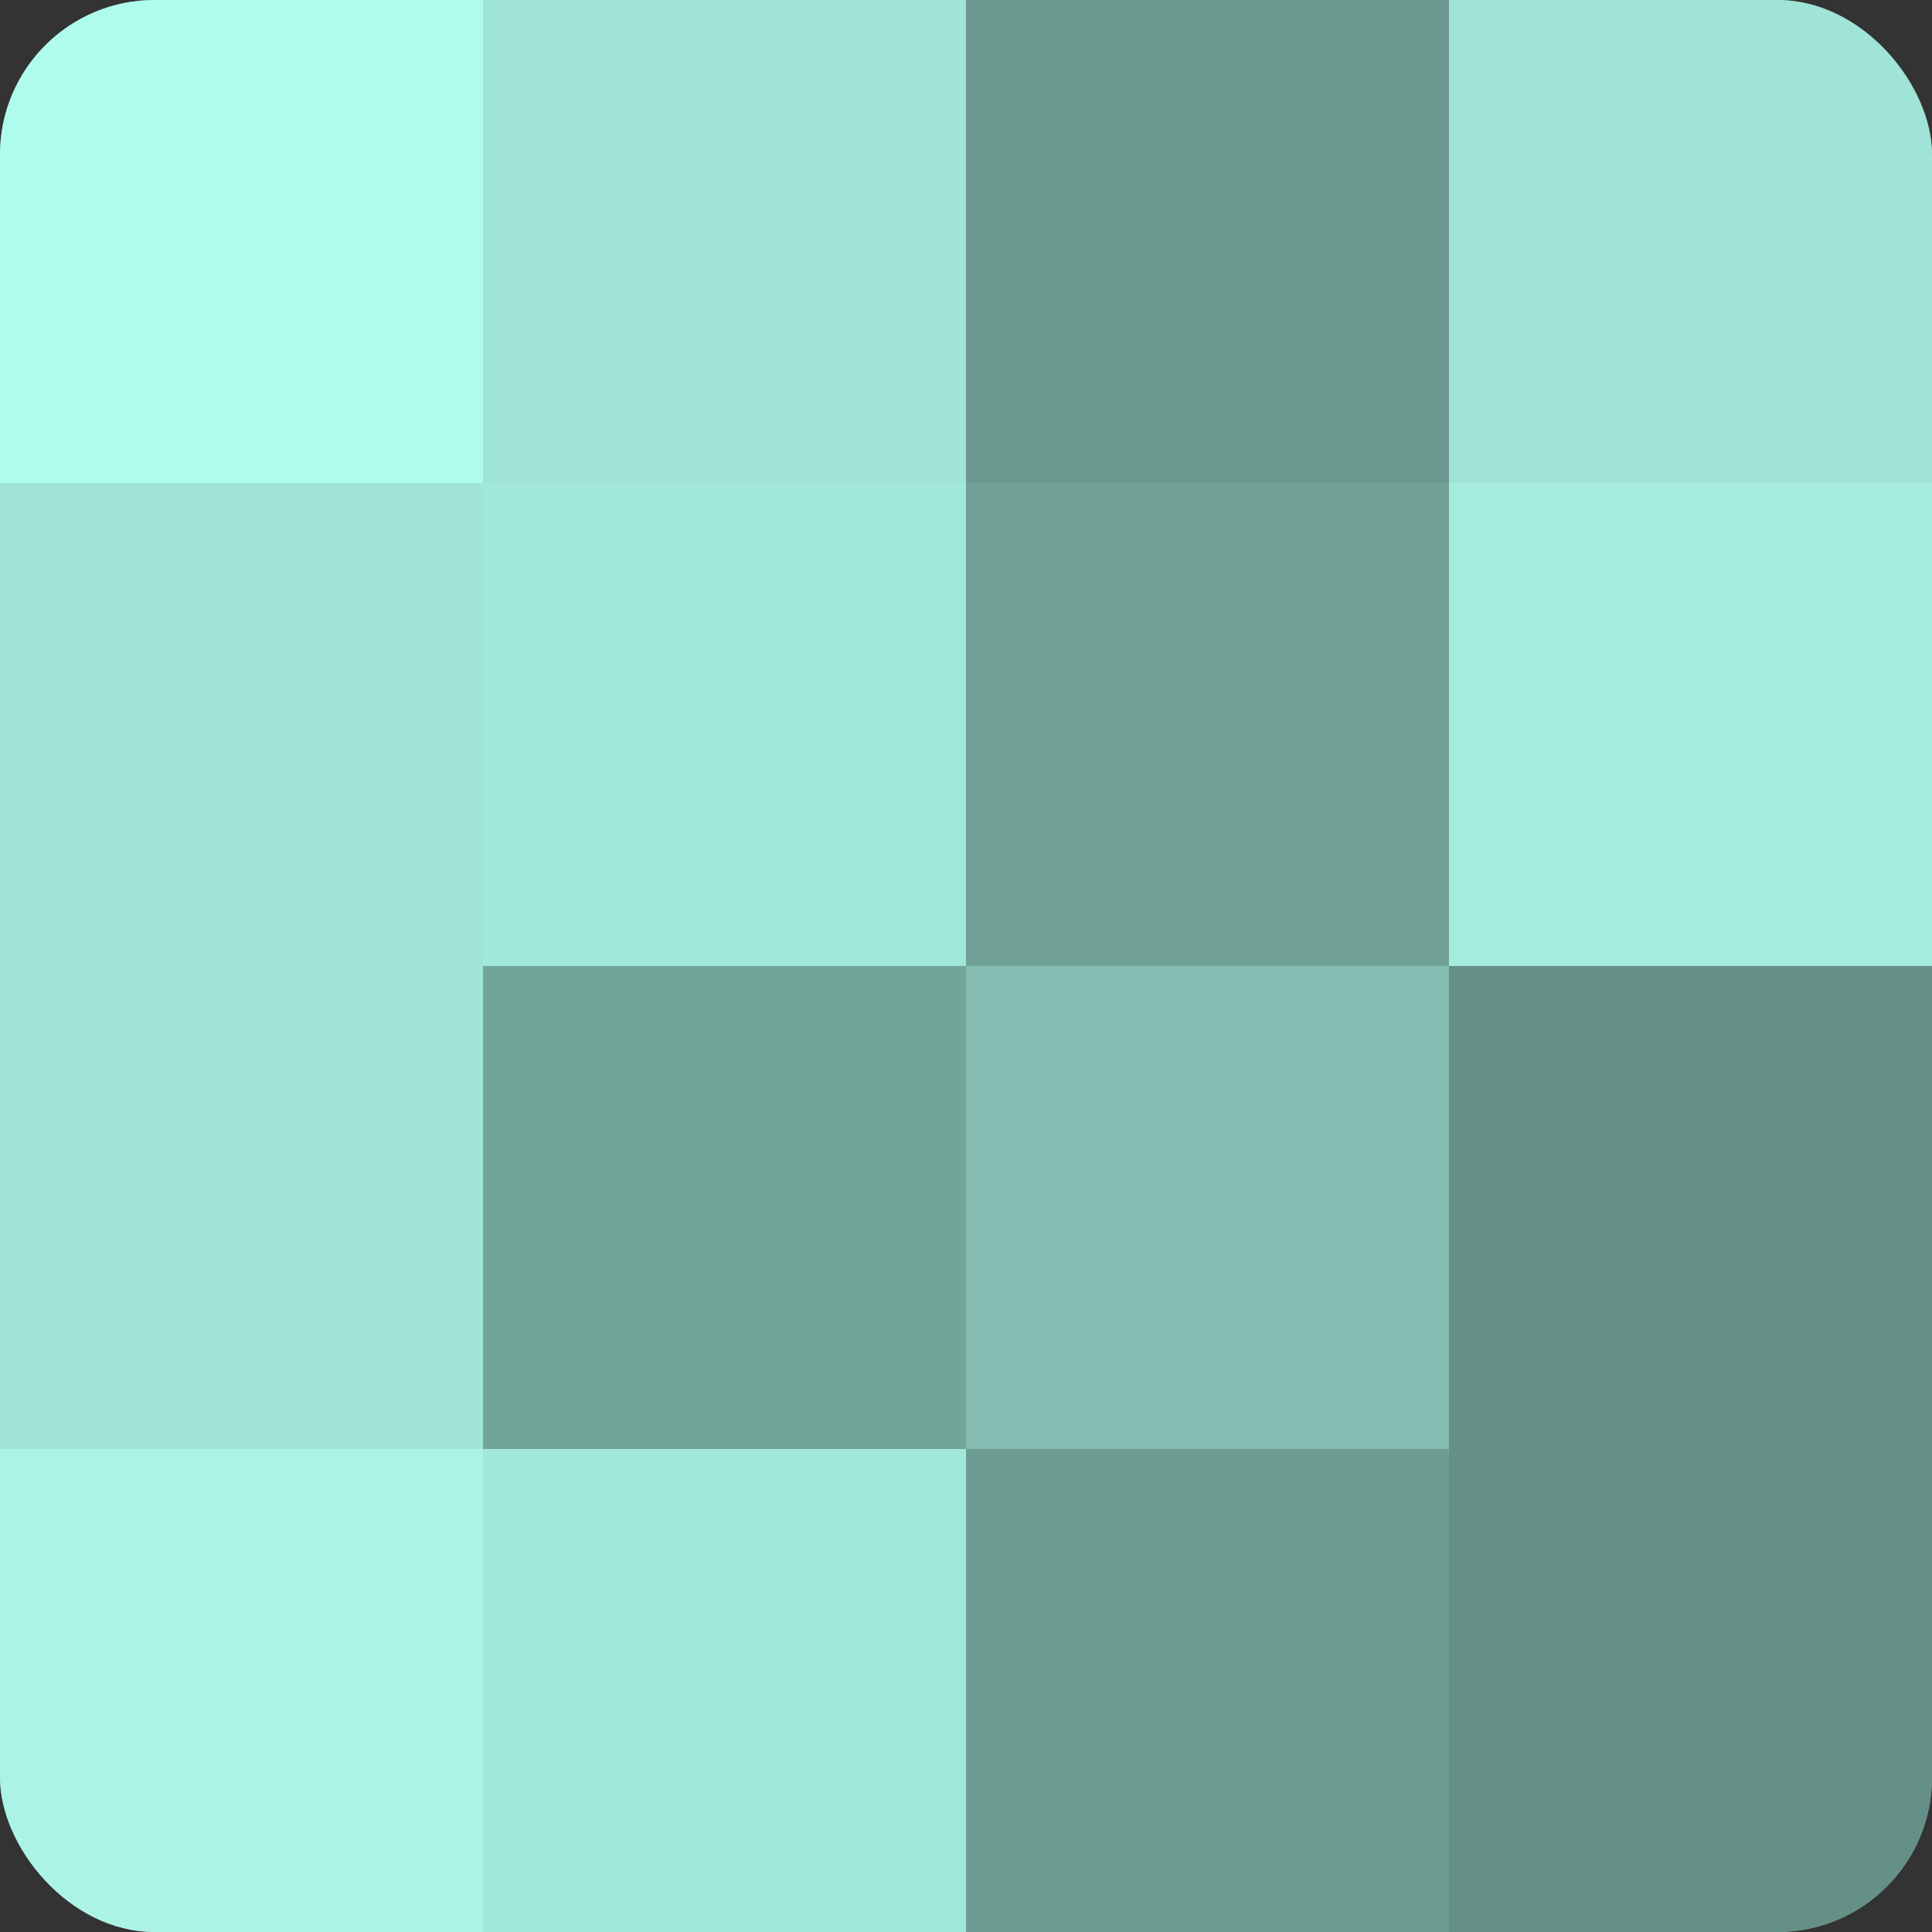 <?xml version="1.0" encoding="UTF-8"?>
<svg xmlns="http://www.w3.org/2000/svg" width="60" height="60" viewBox="0 0 100 100" preserveAspectRatio="xMidYMid meet"><rect x="0" y="0" width="100" height="100" fill="#333333" stroke="none"/><defs><clipPath id="c" width="100" height="100"><rect width="100" height="100" rx="8" ry="8"/></clipPath></defs><g clip-path="url(#c)"><rect width="100" height="100" fill="#70a096"/><rect width="25" height="25" fill="#b0fcec"/><rect y="25" width="25" height="25" fill="#9fe4d6"/><rect y="50" width="25" height="25" fill="#9fe4d6"/><rect y="75" width="25" height="25" fill="#abf4e5"/><rect x="25" width="25" height="25" fill="#9fe4d6"/><rect x="25" y="25" width="25" height="25" fill="#a2e8da"/><rect x="25" y="50" width="25" height="25" fill="#73a49a"/><rect x="25" y="75" width="25" height="25" fill="#a2e8da"/><rect x="50" width="25" height="25" fill="#6a988f"/><rect x="50" y="25" width="25" height="25" fill="#70a096"/><rect x="50" y="50" width="25" height="25" fill="#84bcb1"/><rect x="50" y="75" width="25" height="25" fill="#6d9c93"/><rect x="75" width="25" height="25" fill="#9fe4d6"/><rect x="75" y="25" width="25" height="25" fill="#a5ecdd"/><rect x="75" y="50" width="25" height="25" fill="#659087"/><rect x="75" y="75" width="25" height="25" fill="#659087"/></g></svg>
